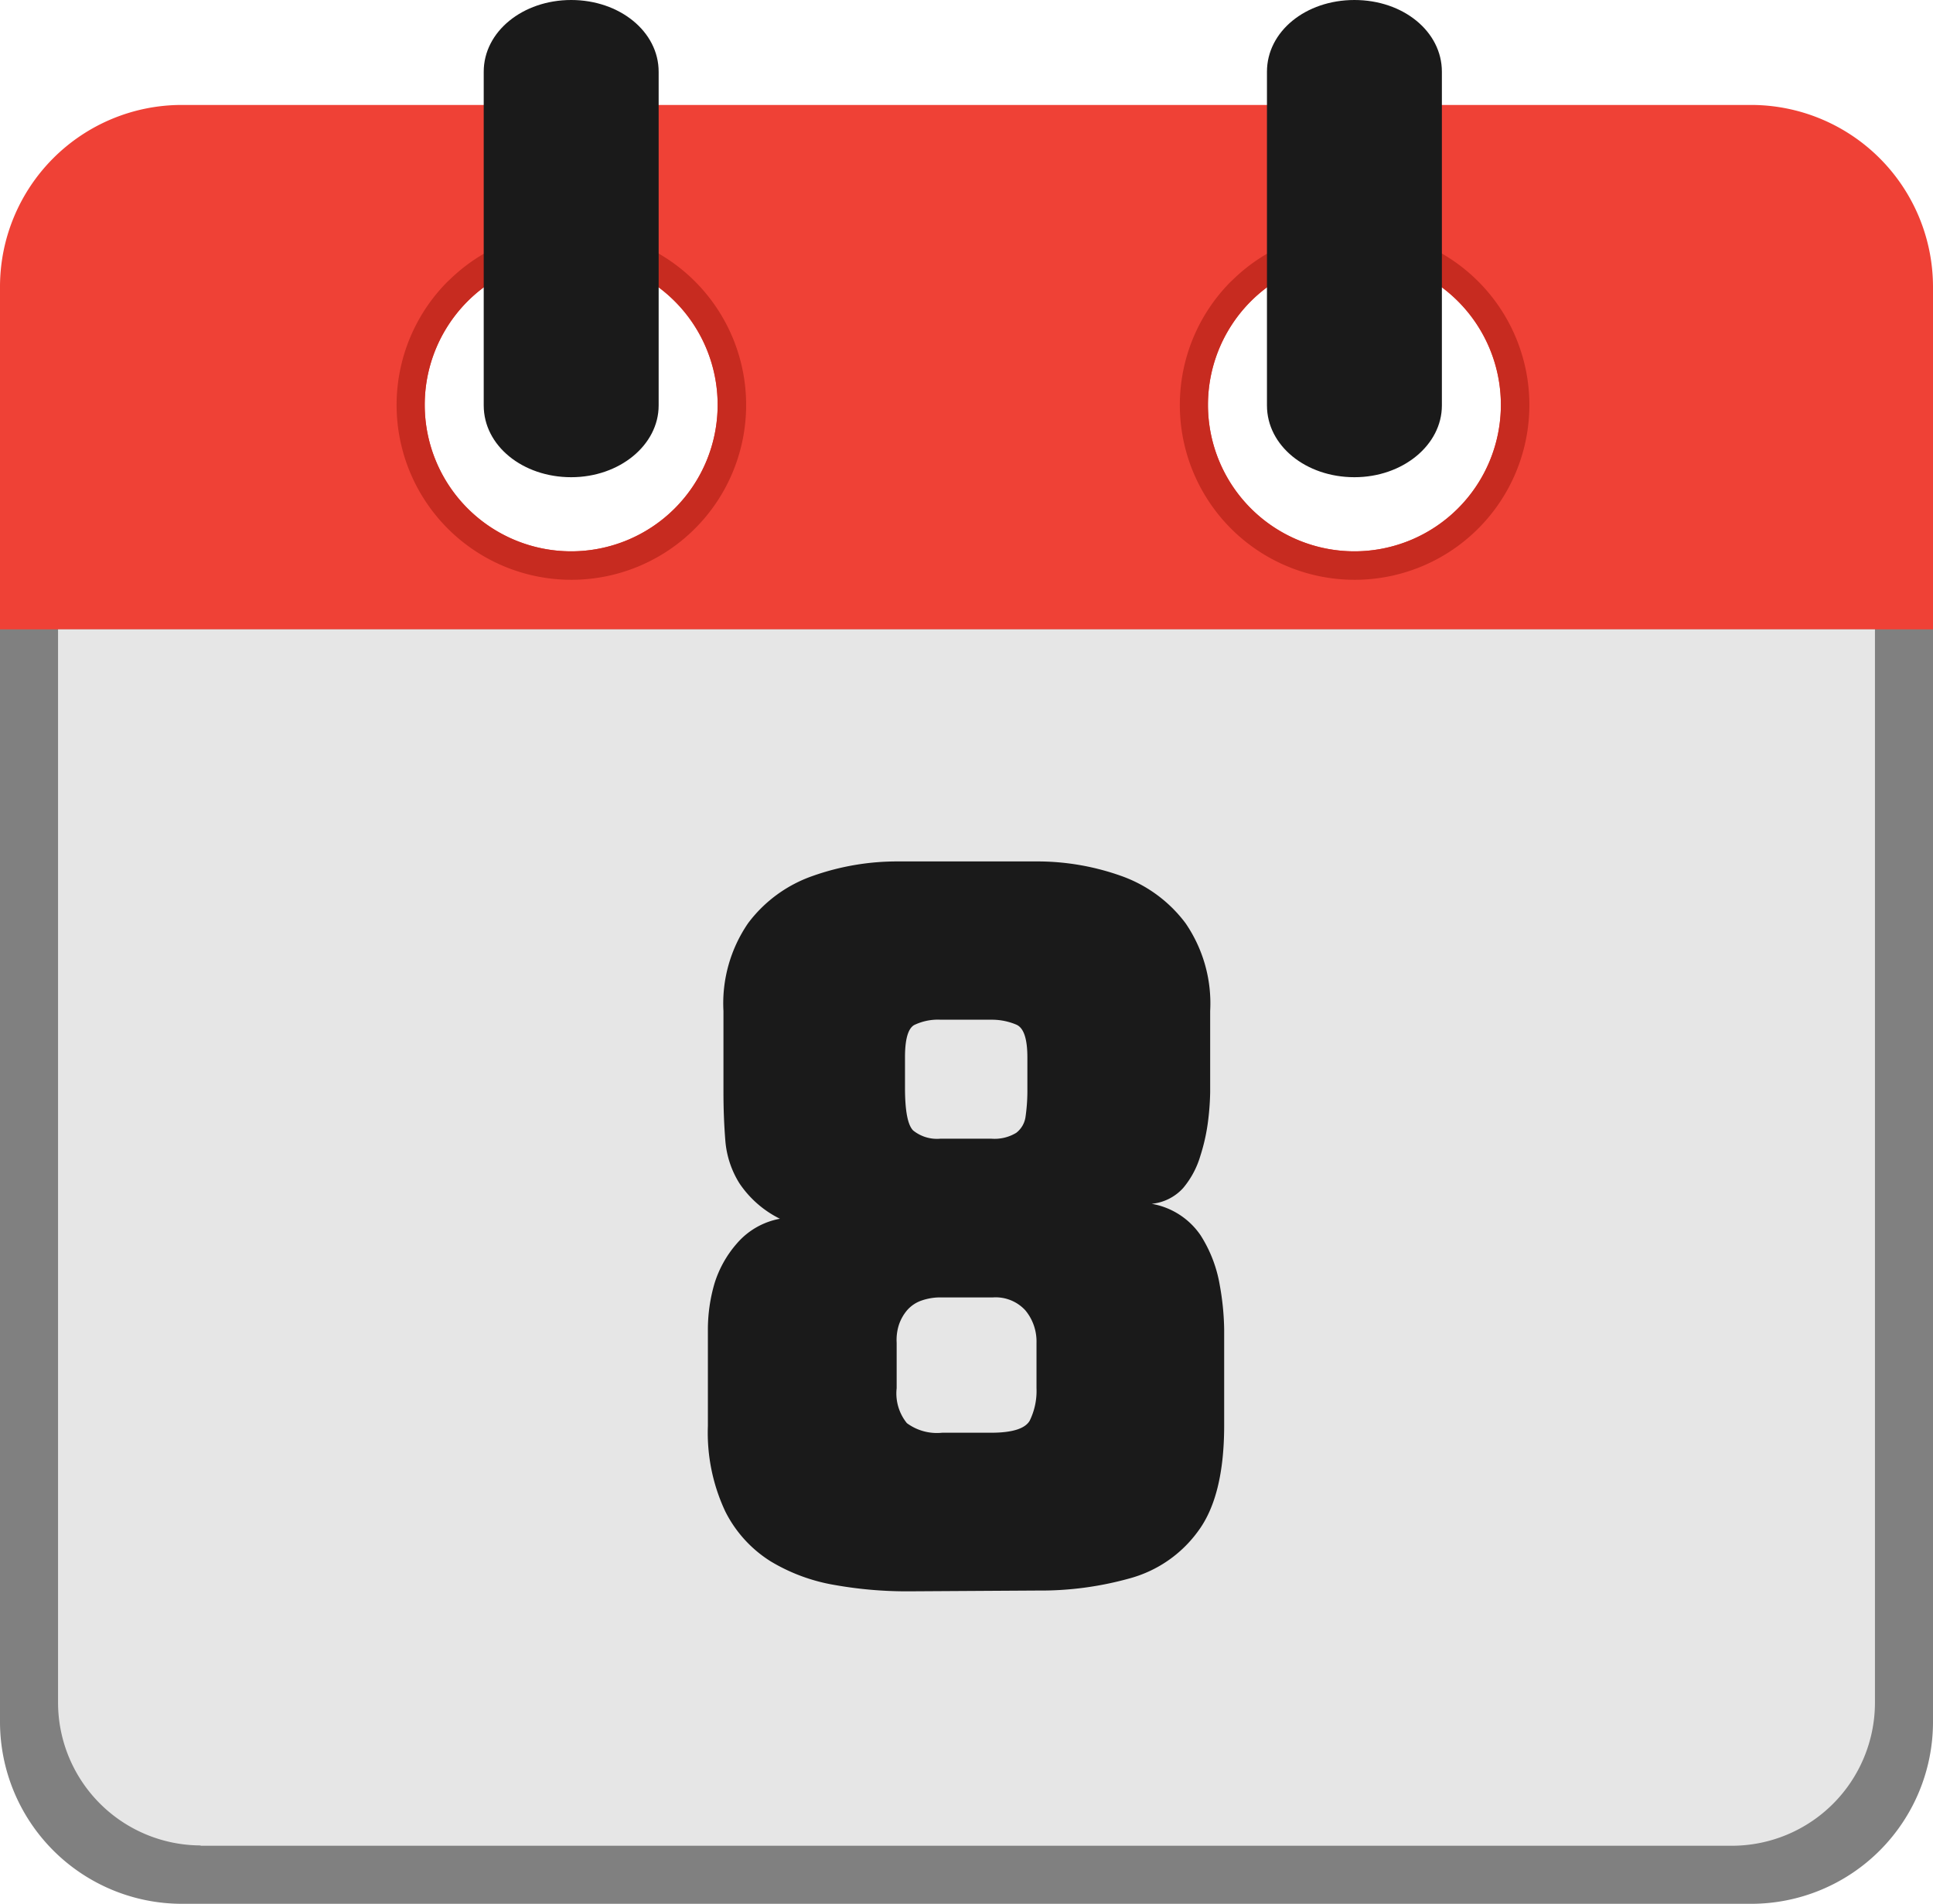 <svg id="Layer_1" data-name="Layer 1" xmlns="http://www.w3.org/2000/svg" viewBox="0 0 122.88 121"><defs><style>.cls-1{fill:#ef4136;}.cls-1,.cls-3,.cls-5{fill-rule:evenodd;}.cls-2{fill:gray;}.cls-3{fill:#e6e6e6;}.cls-4{fill:#1a1a1a;}.cls-5{fill:#c72b20;}</style></defs><title>calender-date-8</title><path class="cls-1" d="M11.52,6.67h99.84a11.57,11.57,0,0,1,11.52,11.52V44.94H0V18.19A11.56,11.56,0,0,1,11.52,6.67Zm24.79,9.75A9.31,9.31,0,1,1,27,25.73a9.31,9.31,0,0,1,9.31-9.31Zm49.79,0a9.31,9.31,0,1,1-9.31,9.31,9.31,9.31,0,0,1,9.31-9.31Z"/><path class="cls-2" d="M111.36,121H11.52A11.57,11.57,0,0,1,0,109.48V40H122.88v69.46A11.56,11.56,0,0,1,111.36,121Z"/><path class="cls-3" d="M12.75,117.31h97.38a9.1,9.1,0,0,0,9.06-9.06V40H3.69v68.23a9.09,9.09,0,0,0,9.06,9.06Z"/><path class="cls-4" d="M57.69,101.14a26.25,26.25,0,0,1-4.61-.4A11.64,11.64,0,0,1,49,99.24a7.94,7.94,0,0,1-2.89-3.17A11.75,11.75,0,0,1,45,90.63V84.54a10.43,10.43,0,0,1,.43-3A7,7,0,0,1,46.87,79a4.73,4.73,0,0,1,2.71-1.54A6.64,6.64,0,0,1,47,75.2a6,6,0,0,1-.89-2.7c-.08-1-.12-2-.12-3.08V64.26a9,9,0,0,1,1.57-5.59,8.7,8.7,0,0,1,4.11-3,16.06,16.06,0,0,1,5.44-.92H65.8a15.9,15.9,0,0,1,5.47.92,8.74,8.74,0,0,1,4.09,3,9,9,0,0,1,1.57,5.59v5.16a16.89,16.89,0,0,1-.12,1.72,12.15,12.15,0,0,1-.5,2.31,5.67,5.67,0,0,1-1.1,2.06,3.1,3.1,0,0,1-2,1,4.74,4.74,0,0,1,3.11,2,8.52,8.52,0,0,1,1.22,3.17,17,17,0,0,1,.28,2.82v6.09c0,3-.55,5.24-1.66,6.73a7.94,7.94,0,0,1-4.36,3,21,21,0,0,1-5.84.77Zm2.15-10.08H63c1.35,0,2.17-.26,2.46-.77a4.29,4.29,0,0,0,.43-2.06V85.34a3.09,3.09,0,0,0-.71-2.06,2.56,2.56,0,0,0-2.06-.82H59.84a3.63,3.63,0,0,0-1.29.21,2.14,2.14,0,0,0-.89.61,2.83,2.83,0,0,0-.52.93A3.15,3.15,0,0,0,57,85.34v2.89a3,3,0,0,0,.65,2.22,3.21,3.21,0,0,0,2.24.61Zm0-18.69H63A2.65,2.65,0,0,0,64.6,72,1.55,1.55,0,0,0,65.19,71a11.78,11.78,0,0,0,.12-1.84V67.21c0-1.19-.23-1.89-.71-2.09A4,4,0,0,0,63,64.81h-3.2a3.48,3.48,0,0,0-1.69.34c-.39.23-.58.91-.58,2.06v1.91c0,1.47.17,2.38.52,2.73a2.41,2.41,0,0,0,1.75.52Z"/><path class="cls-5" d="M86.1,14.63a11.11,11.11,0,1,1-7.85,3.26l.11-.1a11.06,11.06,0,0,1,7.74-3.16Zm0,1.79a9.31,9.31,0,1,1-9.31,9.31,9.31,9.31,0,0,1,9.31-9.31Z"/><path class="cls-5" d="M36.31,14.63a11.11,11.11,0,1,1-7.85,3.26l.11-.1a11.08,11.08,0,0,1,7.74-3.16Zm0,1.79A9.31,9.31,0,1,1,27,25.73a9.31,9.31,0,0,1,9.31-9.31Z"/><path class="cls-4" d="M80.54,4.56C80.54,2,83,0,86.1,0s5.56,2,5.56,4.56V25.77c0,2.51-2.48,4.56-5.56,4.56s-5.56-2-5.56-4.56V4.56Z"/><path class="cls-4" d="M30.75,4.56C30.75,2,33.24,0,36.31,0s5.56,2,5.56,4.56V25.77c0,2.51-2.48,4.56-5.56,4.56s-5.56-2-5.56-4.56V4.56Z"/></svg>
